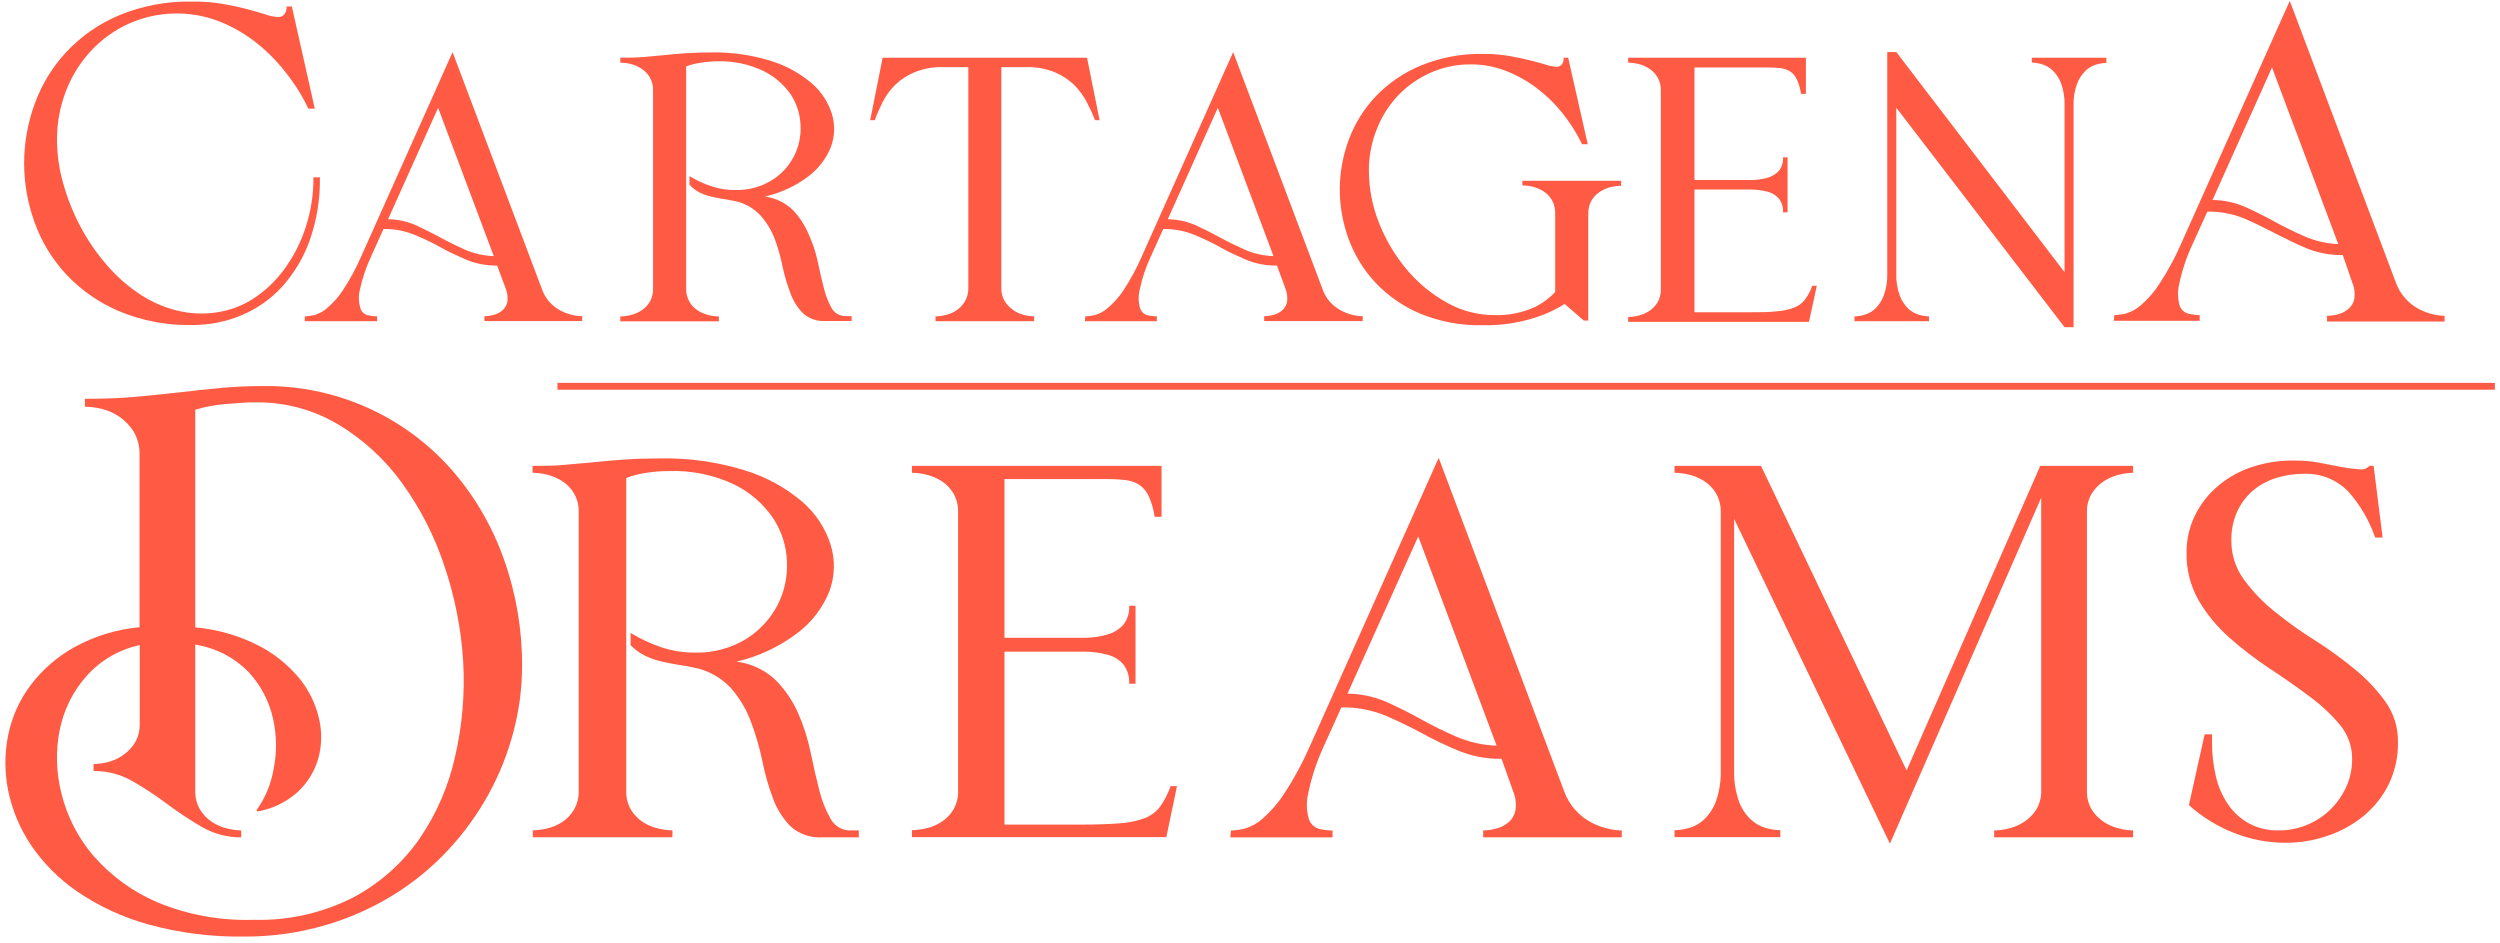 <svg xmlns="http://www.w3.org/2000/svg" width="318" height="120" viewBox="0 0 318 120" fill="none"><path d="M28.81 39.48C30.31 39.096 31.717 38.416 32.95 37.48C34.321 36.462 35.511 35.222 36.47 33.81C37.544 32.254 38.376 30.544 38.94 28.74C39.572 26.741 39.886 24.656 39.87 22.56H40.69C40.74 25.282 40.303 27.991 39.4 30.56C38.63 32.733 37.441 34.734 35.9 36.45C34.469 38.023 32.711 39.266 30.75 40.09C28.756 40.928 26.613 41.353 24.45 41.34C21.24 41.412 18.05 40.805 15.09 39.56C12.565 38.482 10.29 36.892 8.41 34.89C6.646 32.99 5.285 30.751 4.41 28.31C2.624 23.439 2.624 18.091 4.41 13.22C5.29 10.781 6.65 8.543 8.41 6.64C10.287 4.634 12.562 3.044 15.09 1.97C18.06 0.734 21.255 0.131 24.47 0.2C25.794 0.186 27.116 0.29 28.42 0.51C29.59 0.72 30.62 0.94 31.51 1.18C32.4 1.42 33.17 1.64 33.81 1.85C34.318 2.033 34.851 2.138 35.39 2.16C35.556 2.173 35.723 2.14 35.871 2.064C36.02 1.988 36.144 1.872 36.23 1.73C36.404 1.46 36.482 1.139 36.45 0.82H37.12L40.04 13.82H39.22C38.416 12.118 37.408 10.52 36.22 9.06C35.08 7.614 33.763 6.317 32.3 5.2C30.889 4.132 29.334 3.271 27.68 2.64C24.034 1.294 20.008 1.416 16.45 2.98C14.624 3.797 12.979 4.97 11.61 6.43C10.22 7.914 9.13 9.652 8.4 11.55C7.623 13.559 7.233 15.696 7.25 17.85C7.263 19.704 7.529 21.548 8.04 23.33C8.572 25.241 9.31 27.088 10.24 28.84C11.178 30.599 12.312 32.246 13.62 33.75C14.889 35.224 16.364 36.508 18 37.56C19.569 38.574 21.317 39.28 23.15 39.64C25.025 40.009 26.959 39.954 28.81 39.48Z" fill="#FF5A44"></path><path d="M63.239 33.78C61.896 33.801 60.563 33.549 59.319 33.04C58.169 32.54 57.059 32.04 55.989 31.43C54.919 30.82 53.819 30.33 52.679 29.85C51.441 29.349 50.115 29.104 48.779 29.13L47.2 32.63C46.553 34.006 46.07 35.452 45.76 36.94C45.586 37.69 45.614 38.473 45.84 39.21C45.908 39.424 46.029 39.617 46.192 39.773C46.354 39.928 46.553 40.041 46.77 40.1C47.163 40.19 47.566 40.237 47.969 40.24V40.86H38.77V40.24C39.191 40.234 39.611 40.177 40.02 40.07C40.621 39.893 41.175 39.582 41.639 39.16C42.408 38.499 43.081 37.735 43.639 36.89C44.524 35.536 45.293 34.111 45.94 32.63L57.569 6.63L68.879 36.63C69.088 37.282 69.428 37.885 69.879 38.4C70.282 38.845 70.76 39.217 71.29 39.5C71.751 39.745 72.241 39.93 72.749 40.05C73.174 40.16 73.611 40.217 74.049 40.22V40.84H61.62V40.22C62.022 40.22 62.423 40.163 62.809 40.05C63.216 39.948 63.592 39.753 63.91 39.48C64.237 39.195 64.459 38.807 64.54 38.38C64.614 37.786 64.531 37.182 64.299 36.63L63.239 33.78ZM55.73 13.71L49.359 27.89C50.579 27.898 51.784 28.157 52.9 28.65C53.9 29.13 54.989 29.65 56.01 30.21C57.029 30.77 58.09 31.29 59.169 31.77C60.323 32.26 61.557 32.534 62.809 32.58L55.73 13.71Z" fill="#FF5A44"></path><path d="M97.29 25C98.612 25.172 99.846 25.76 100.81 26.68C101.653 27.551 102.331 28.567 102.81 29.68C103.332 30.808 103.731 31.988 104 33.2C104.26 34.45 104.52 35.59 104.79 36.63C105.001 37.533 105.338 38.401 105.79 39.21C105.973 39.527 106.239 39.788 106.56 39.965C106.881 40.141 107.245 40.226 107.61 40.21H108.33V40.83H105C104.478 40.865 103.953 40.795 103.459 40.623C102.964 40.451 102.509 40.182 102.12 39.83C101.417 39.107 100.878 38.241 100.54 37.29C100.124 36.19 99.79 35.06 99.54 33.91C99.302 32.705 98.968 31.521 98.54 30.37C98.117 29.266 97.493 28.249 96.7 27.37C95.803 26.425 94.631 25.789 93.35 25.55C92.87 25.45 92.35 25.37 91.89 25.29C91.43 25.21 90.89 25.11 90.43 25C89.941 24.884 89.465 24.717 89.01 24.5C88.522 24.241 88.079 23.903 87.7 23.5V22.4C88.573 22.931 89.502 23.363 90.47 23.69C91.437 24.013 92.451 24.175 93.47 24.17C95.112 24.225 96.735 23.801 98.14 22.95C99.328 22.223 100.298 21.189 100.948 19.957C101.597 18.725 101.902 17.341 101.83 15.95C101.783 14.552 101.354 13.193 100.59 12.02C99.698 10.738 98.494 9.705 97.09 9.02C95.244 8.144 93.213 7.725 91.17 7.8C90.443 7.807 89.717 7.874 89 8C88.412 8.087 87.836 8.238 87.28 8.45V36.66C87.255 37.272 87.404 37.879 87.71 38.41C87.976 38.855 88.343 39.232 88.78 39.51C89.203 39.774 89.665 39.967 90.15 40.08C90.572 40.189 91.005 40.246 91.44 40.25V40.87H78.9V40.25C79.339 40.247 79.776 40.19 80.2 40.08C80.683 39.968 81.143 39.776 81.56 39.51C81.999 39.23 82.368 38.854 82.64 38.41C82.946 37.879 83.095 37.272 83.07 36.66V11.56C83.097 10.948 82.947 10.341 82.64 9.81C82.371 9.364 82.001 8.988 81.56 8.71C81.143 8.441 80.683 8.245 80.2 8.13C79.775 8.025 79.339 7.968 78.9 7.96V7.34C79.96 7.34 80.9 7.34 81.85 7.25C82.8 7.16 83.65 7.1 84.53 7.01C85.41 6.92 86.32 6.83 87.26 6.77C88.2 6.71 89.26 6.67 90.4 6.67C93.02 6.615 95.63 6.987 98.13 7.77C100.022 8.361 101.775 9.331 103.28 10.62C104.47 11.654 105.349 12.997 105.82 14.5C106.232 15.867 106.19 17.33 105.7 18.67C105.113 20.147 104.135 21.437 102.87 22.4C101.221 23.66 99.317 24.548 97.29 25Z" fill="#FF5A44"></path><path d="M139.87 15.29H139.3C138.988 14.505 138.634 13.738 138.24 12.99C137.822 12.186 137.282 11.451 136.64 10.81C135.925 10.121 135.087 9.572 134.17 9.19C133.016 8.722 131.776 8.501 130.53 8.54H127.37V36.6C127.346 37.215 127.502 37.824 127.82 38.35C128.114 38.795 128.491 39.179 128.93 39.48C129.345 39.756 129.806 39.956 130.29 40.07C130.699 40.178 131.118 40.235 131.54 40.24V40.86H119V40.24C119.436 40.236 119.869 40.179 120.29 40.07C120.778 39.956 121.242 39.756 121.66 39.48C122.095 39.185 122.46 38.8 122.73 38.35C123.041 37.821 123.194 37.213 123.17 36.6V8.54H120C118.742 8.497 117.488 8.718 116.32 9.19C115.403 9.57 114.565 10.12 113.85 10.81C113.209 11.446 112.675 12.182 112.27 12.99C111.87 13.79 111.53 14.56 111.27 15.29H110.69L112.27 7.34H138.27L139.87 15.29Z" fill="#FF5A44"></path><path d="M162.43 33.78C161.083 33.802 159.746 33.55 158.5 33.04C157.35 32.54 156.24 32.04 155.17 31.43C154.1 30.82 153 30.33 151.87 29.85C150.628 29.351 149.298 29.106 147.96 29.13L146.38 32.63C145.736 34.006 145.256 35.452 144.95 36.94C144.774 37.69 144.798 38.472 145.02 39.21C145.089 39.424 145.21 39.617 145.372 39.773C145.534 39.928 145.733 40.041 145.95 40.1C146.344 40.189 146.746 40.236 147.15 40.24V40.86H138L138.05 40.24C138.472 40.234 138.892 40.177 139.3 40.07C139.905 39.893 140.462 39.582 140.93 39.16C141.698 38.499 142.371 37.735 142.93 36.89C143.814 35.536 144.583 34.111 145.23 32.63L156.86 6.63L168.17 36.63C168.379 37.282 168.719 37.885 169.17 38.4C169.573 38.845 170.05 39.217 170.58 39.5C171.041 39.745 171.532 39.93 172.04 40.05C172.465 40.16 172.901 40.217 173.34 40.22V40.84H160.8V40.22C161.203 40.22 161.603 40.163 161.99 40.05C162.398 39.946 162.778 39.751 163.1 39.48C163.42 39.19 163.638 38.804 163.72 38.38C163.794 37.786 163.711 37.182 163.48 36.63L162.43 33.78ZM154.91 13.71L148.54 27.89C149.76 27.898 150.964 28.157 152.08 28.65C153.14 29.13 154.17 29.65 155.19 30.21C156.21 30.77 157.27 31.29 158.36 31.77C159.51 32.261 160.741 32.535 161.99 32.58L154.91 13.71Z" fill="#FF5A44"></path><path d="M170.42 24.1C170.423 21.935 170.812 19.788 171.57 17.76C172.33 15.711 173.497 13.837 175 12.25C176.61 10.571 178.551 9.243 180.7 8.35C183.235 7.307 185.959 6.8 188.7 6.86C189.816 6.849 190.93 6.94 192.03 7.13C193.03 7.3 193.87 7.49 194.64 7.68C195.41 7.87 196.06 8.05 196.64 8.23C197.072 8.381 197.523 8.469 197.98 8.49C198.128 8.501 198.276 8.472 198.408 8.405C198.54 8.338 198.652 8.236 198.73 8.11C198.863 7.877 198.919 7.607 198.89 7.34H199.47L201.96 18.34H201.24C200.547 16.915 199.695 15.573 198.7 14.34C197.733 13.131 196.613 12.052 195.37 11.13C194.169 10.235 192.85 9.512 191.45 8.98C190.064 8.453 188.593 8.185 187.11 8.19C185.33 8.172 183.567 8.537 181.94 9.26C180.391 9.949 178.991 10.934 177.82 12.16C176.65 13.401 175.733 14.858 175.12 16.45C174.447 18.132 174.108 19.929 174.12 21.74C174.132 23.987 174.562 26.211 175.39 28.3C176.223 30.437 177.395 32.426 178.86 34.19C180.284 35.911 182.013 37.356 183.96 38.45C185.819 39.518 187.926 40.08 190.07 40.08C191.868 40.145 193.657 39.786 195.29 39.03C196.621 38.361 197.765 37.371 198.62 36.15C199.501 34.862 200.15 33.431 200.54 31.92C200.991 30.211 201.325 28.474 201.54 26.72H202L201.81 36.49C200.211 38.036 198.321 39.249 196.25 40.06C193.82 40.978 191.237 41.422 188.64 41.37C185.9 41.434 183.176 40.93 180.64 39.89C178.513 38.993 176.594 37.669 175 36C173.494 34.404 172.328 32.519 171.57 30.46C170.811 28.425 170.421 26.272 170.42 24.1ZM193.65 23H206.2V23.63C205.765 23.634 205.332 23.687 204.91 23.79C204.425 23.91 203.963 24.105 203.54 24.37C203.101 24.65 202.732 25.026 202.46 25.47C202.158 26.003 202.01 26.608 202.03 27.22V40.77H201.46L198.25 38L197.82 37.43V27.17C197.84 26.558 197.691 25.953 197.39 25.42C197.118 24.976 196.749 24.6 196.31 24.32C195.887 24.055 195.424 23.86 194.94 23.74C194.517 23.639 194.085 23.585 193.65 23.58V23Z" fill="#FF5A44"></path><path d="M229.71 7.34V11.94H229.09C229.002 11.305 228.824 10.685 228.56 10.1C228.374 9.7 228.088 9.356 227.73 9.1C227.365 8.872 226.956 8.726 226.53 8.67C225.965 8.605 225.398 8.575 224.83 8.58H215.54V22.9H220.61C221.35 22.9 222.07 22.9 222.79 22.9C223.466 22.894 224.138 22.8 224.79 22.62C225.345 22.469 225.849 22.172 226.25 21.76C226.648 21.267 226.845 20.642 226.8 20.01H227.38V27.01H226.8C226.842 26.369 226.647 25.735 226.25 25.23C225.859 24.805 225.351 24.505 224.79 24.37C224.135 24.207 223.464 24.12 222.79 24.11C222.07 24.11 221.35 24.11 220.61 24.11H215.54V39.72H222.43C223.87 39.72 225.05 39.72 225.98 39.6C226.749 39.553 227.508 39.391 228.23 39.12C228.765 38.916 229.235 38.571 229.59 38.12C229.98 37.574 230.296 36.979 230.53 36.35H231.1L230.1 40.94H207.1V40.32C207.535 40.316 207.968 40.259 208.39 40.15C208.872 40.038 209.332 39.846 209.75 39.58C210.188 39.3 210.557 38.924 210.83 38.48C211.136 37.949 211.285 37.342 211.26 36.73V11.56C211.286 10.948 211.137 10.341 210.83 9.81C210.56 9.364 210.19 8.988 209.75 8.71C209.332 8.441 208.872 8.245 208.39 8.13C207.967 8.026 207.535 7.969 207.1 7.96V7.34H229.71Z" fill="#FF5A44"></path><path d="M241.21 34.78C241.175 35.75 241.327 36.718 241.66 37.63C241.9 38.257 242.276 38.824 242.76 39.29C243.151 39.646 243.62 39.907 244.13 40.05C244.533 40.167 244.95 40.231 245.37 40.24V40.86H235.89V40.24C236.31 40.232 236.727 40.168 237.13 40.05C237.639 39.907 238.108 39.646 238.5 39.29C238.984 38.824 239.359 38.257 239.6 37.63C239.936 36.719 240.092 35.751 240.06 34.78V6.62H241.21L262.61 34.62V13.42C262.645 12.45 262.492 11.482 262.16 10.57C261.916 9.948 261.54 9.385 261.06 8.92C260.669 8.562 260.2 8.302 259.69 8.16C259.287 8.04 258.87 7.973 258.45 7.96V7.34H267.93V8C267.506 8.013 267.086 8.08 266.68 8.2C266.172 8.34 265.705 8.601 265.32 8.96C264.836 9.422 264.46 9.986 264.22 10.61C263.879 11.52 263.722 12.489 263.76 13.46V41.62H262.61L241.21 13.7V34.78Z" fill="#FF5A44"></path><path d="M298 32.44C296.399 32.47 294.81 32.17 293.33 31.56C291.96 30.97 290.65 30.33 289.33 29.65C288.01 28.97 286.75 28.34 285.41 27.77C283.936 27.179 282.358 26.89 280.77 26.92L278.89 31.07C278.121 32.708 277.547 34.429 277.18 36.2C276.975 37.092 277.003 38.022 277.26 38.9C277.349 39.145 277.497 39.363 277.691 39.538C277.884 39.712 278.117 39.836 278.37 39.9C278.837 40.017 279.318 40.077 279.8 40.08V40.81H268.89L268.94 40.08C269.439 40.069 269.935 40.002 270.42 39.88C271.138 39.662 271.8 39.29 272.36 38.79C273.258 38.003 274.043 37.094 274.69 36.09C275.744 34.48 276.661 32.784 277.43 31.02L291.26 0.11L304.7 35.8C304.97 36.618 305.413 37.369 306 38C306.478 38.532 307.047 38.975 307.68 39.31C308.23 39.6 308.815 39.822 309.42 39.97C309.921 40.093 310.434 40.16 310.95 40.17V40.9H296V40.17C296.483 40.165 296.963 40.098 297.43 39.97C297.912 39.84 298.36 39.604 298.74 39.28C299.127 38.94 299.388 38.478 299.48 37.97C299.574 37.263 299.474 36.544 299.19 35.89L298 32.44ZM289 8.58L281.43 25.44C282.881 25.45 284.314 25.76 285.64 26.35C286.9 26.92 288.13 27.53 289.34 28.2C290.55 28.87 291.81 29.48 293.1 30.05C294.469 30.648 295.937 30.987 297.43 31.05L289 8.58Z" fill="#FF5A44"></path><path d="M31 119.13C26.897 119.192 22.806 118.67 18.85 117.58C15.644 116.692 12.604 115.287 9.85 113.42C7.524 111.833 5.519 109.821 3.94 107.49C2.535 105.393 1.55 103.043 1.04 100.57C0.57 98.24 0.57 95.84 1.04 93.51C1.505 91.212 2.475 89.046 3.88 87.17C5.387 85.177 7.294 83.521 9.48 82.31C12.034 80.908 14.849 80.046 17.75 79.78V57.84C17.782 56.809 17.522 55.79 17 54.9C16.532 54.147 15.912 53.499 15.18 53C14.493 52.534 13.727 52.195 12.92 52C12.225 51.836 11.514 51.746 10.8 51.73V50.73C13.27 50.73 15.49 50.64 17.44 50.46C19.39 50.28 21.25 50.09 22.98 49.89C24.71 49.69 26.41 49.51 28.08 49.35C29.75 49.19 31.47 49.11 33.27 49.11C37.829 49.021 42.352 49.926 46.526 51.762C50.7 53.597 54.424 56.32 57.44 59.74C60.357 63.078 62.614 66.94 64.09 71.12C65.649 75.494 66.434 80.106 66.41 84.75C66.403 87.535 66.04 90.307 65.33 93C64.611 95.788 63.546 98.476 62.16 101C60.742 103.581 59.009 105.976 57 108.13C54.932 110.343 52.578 112.27 50 113.86C47.284 115.531 44.354 116.826 41.29 117.71C37.947 118.678 34.481 119.157 31 119.13ZM11.9 97.19C12.49 97.176 13.077 97.099 13.65 96.96C14.337 96.798 14.988 96.51 15.57 96.11C16.193 95.695 16.724 95.158 17.13 94.53C17.577 93.785 17.799 92.928 17.77 92.06V82.06C15.15 82.616 12.778 83.997 11 86C9.284 87.933 8.111 90.286 7.6 92.82C7.059 95.526 7.138 98.319 7.83 100.99C8.55 103.889 9.937 106.581 11.88 108.85C14.104 111.401 16.872 113.42 19.98 114.76C23.867 116.373 28.054 117.137 32.26 117C36.651 117.128 41.004 116.151 44.92 114.16C48.282 112.377 51.171 109.82 53.35 106.7C55.539 103.508 57.087 99.922 57.91 96.14C58.819 92.168 59.156 88.087 58.91 84.02C58.647 79.926 57.846 75.885 56.53 72C55.29 68.236 53.479 64.684 51.16 61.47C48.991 58.462 46.236 55.925 43.06 54.01C39.878 52.113 36.234 51.133 32.53 51.18C31.99 51.18 31.36 51.18 30.64 51.25C29.92 51.32 29.2 51.35 28.48 51.41C27.788 51.474 27.1 51.577 26.42 51.72C25.886 51.823 25.359 51.957 24.84 52.12V79.8C27.627 80.052 30.342 80.829 32.84 82.09C34.836 83.108 36.605 84.52 38.04 86.24C39.27 87.731 40.136 89.487 40.57 91.37C40.98 93.073 40.945 94.853 40.47 96.54C39.988 98.173 39.068 99.643 37.81 100.79C36.381 102.058 34.624 102.9 32.74 103.22L32.61 103.08C33.728 101.526 34.477 99.737 34.8 97.85C35.232 95.722 35.208 93.528 34.73 91.41C34.243 89.214 33.184 87.185 31.66 85.53C29.835 83.638 27.439 82.398 24.84 82V100.57C24.805 101.435 25.028 102.291 25.48 103.03C25.867 103.652 26.386 104.181 27 104.58C27.588 104.96 28.238 105.234 28.92 105.39C29.496 105.537 30.086 105.617 30.68 105.63V106.51C28.925 106.526 27.198 106.07 25.68 105.19C24.163 104.307 22.697 103.339 21.29 102.29C19.885 101.237 18.419 100.269 16.9 99.39C15.383 98.508 13.655 98.052 11.9 98.07V97.19Z" fill="#FF5A44"></path><path d="M93.69 84.16C95.567 84.397 97.319 85.227 98.69 86.53C99.877 87.742 100.836 89.158 101.52 90.71C102.229 92.314 102.762 93.991 103.11 95.71C103.47 97.46 103.84 99.07 104.22 100.53C104.528 101.809 105.016 103.038 105.67 104.18C105.923 104.636 106.297 105.012 106.75 105.268C107.204 105.524 107.72 105.649 108.24 105.63H109.24V106.51H104.58C103.845 106.556 103.107 106.454 102.412 106.21C101.716 105.966 101.076 105.585 100.53 105.09C99.541 104.071 98.783 102.85 98.31 101.51C97.729 99.964 97.277 98.371 96.96 96.75C96.603 95.048 96.115 93.377 95.5 91.75C94.91 90.172 94.032 88.717 92.91 87.46C91.646 86.125 89.989 85.228 88.18 84.9C87.51 84.76 86.82 84.64 86.12 84.53C85.42 84.42 84.74 84.28 84.06 84.12C83.369 83.959 82.698 83.721 82.06 83.41C81.369 83.072 80.743 82.615 80.21 82.06V80.51C81.441 81.261 82.753 81.872 84.12 82.33C85.471 82.782 86.886 83.012 88.31 83.01C90.624 83.083 92.909 82.486 94.89 81.29C96.58 80.24 97.96 78.759 98.89 77C99.771 75.291 100.188 73.381 100.1 71.46C100.04 69.49 99.434 67.576 98.35 65.93C97.107 64.096 95.408 62.618 93.42 61.64C90.822 60.406 87.965 59.816 85.09 59.92C84.085 59.917 83.082 59.997 82.09 60.16C81.26 60.286 80.445 60.501 79.66 60.8V100.56C79.625 101.421 79.837 102.275 80.27 103.02C80.648 103.646 81.165 104.176 81.78 104.57C82.371 104.952 83.024 105.227 83.71 105.38C84.306 105.53 84.916 105.611 85.53 105.62V106.5H67.77V105.62C68.384 105.61 68.995 105.53 69.59 105.38C70.273 105.224 70.922 104.95 71.51 104.57C72.122 104.17 72.632 103.632 73 103C73.433 102.255 73.645 101.401 73.61 100.54V65.2C73.644 64.336 73.432 63.48 73 62.73C72.621 62.102 72.101 61.571 71.48 61.18C70.888 60.808 70.24 60.534 69.56 60.37C68.965 60.223 68.354 60.146 67.74 60.14V59.26C69.22 59.26 70.6 59.26 71.89 59.12C73.18 58.98 74.43 58.92 75.67 58.78C76.91 58.64 78.19 58.54 79.51 58.45C80.83 58.36 82.32 58.31 83.94 58.31C87.633 58.233 91.315 58.757 94.84 59.86C97.503 60.687 99.97 62.048 102.09 63.86C103.767 65.317 105.006 67.211 105.67 69.33C106.256 71.253 106.196 73.314 105.5 75.2C104.67 77.287 103.287 79.109 101.5 80.47C99.188 82.24 96.526 83.498 93.69 84.16Z" fill="#FF5A44"></path><path d="M147.75 59.26V65.74H146.87C146.747 64.843 146.498 63.967 146.13 63.14C145.876 62.558 145.468 62.057 144.95 61.69C144.441 61.359 143.863 61.15 143.26 61.08C142.467 60.98 141.669 60.933 140.87 60.94H127.77V81.13H134.93C135.93 81.13 136.99 81.13 138 81.13C138.947 81.121 139.888 80.986 140.8 80.73C141.586 80.522 142.3 80.1 142.86 79.51C143.417 78.816 143.692 77.938 143.63 77.05H144.44V86.97H143.63C143.686 86.071 143.413 85.182 142.86 84.47C142.31 83.87 141.592 83.448 140.8 83.26C139.885 83.024 138.945 82.9 138 82.89C137 82.89 136 82.89 134.93 82.89H127.77V104.89H137.49C139.49 104.89 141.18 104.83 142.49 104.72C143.574 104.654 144.642 104.429 145.66 104.05C146.42 103.746 147.084 103.242 147.58 102.59C148.137 101.791 148.581 100.92 148.9 100H149.71L148.36 106.48H116V105.6C116.614 105.591 117.225 105.51 117.82 105.36C118.506 105.207 119.16 104.932 119.75 104.55C120.365 104.156 120.882 103.626 121.26 103C121.693 102.255 121.905 101.401 121.87 100.54V65.2C121.903 64.336 121.692 63.479 121.26 62.73C120.882 62.105 120.365 61.574 119.75 61.18C119.156 60.806 118.503 60.532 117.82 60.37C117.224 60.223 116.614 60.145 116 60.14V59.26H147.75Z" fill="#FF5A44"></path><path d="M191 96.52C189.104 96.553 187.222 96.196 185.47 95.47C183.85 94.803 182.283 94.05 180.77 93.21C179.27 92.4 177.71 91.66 176.12 90.98C174.372 90.283 172.502 89.943 170.62 89.98L168.39 94.91C167.491 96.849 166.82 98.886 166.39 100.98C166.149 102.041 166.183 103.146 166.49 104.19C166.591 104.49 166.764 104.761 166.995 104.979C167.225 105.197 167.505 105.355 167.81 105.44C168.364 105.568 168.931 105.635 169.5 105.64V106.52H156.5L156.57 105.64C157.161 105.627 157.748 105.547 158.32 105.4C159.174 105.153 159.96 104.715 160.62 104.12C161.683 103.182 162.611 102.101 163.38 100.91C164.625 99.003 165.708 96.996 166.62 94.91L183 58.24L198.93 100.57C199.248 101.492 199.752 102.34 200.41 103.06C200.98 103.693 201.657 104.221 202.41 104.62C203.061 104.963 203.753 105.222 204.47 105.39C205.065 105.54 205.676 105.62 206.29 105.63V106.51H188.66V105.63C189.228 105.626 189.793 105.545 190.34 105.39C190.917 105.247 191.451 104.969 191.9 104.58C192.36 104.179 192.668 103.632 192.77 103.03C192.889 102.195 192.774 101.344 192.44 100.57L191 96.52ZM180.4 68.23L171.4 88.23C173.122 88.251 174.823 88.618 176.4 89.31C177.893 89.977 179.357 90.71 180.79 91.51C182.223 92.31 183.707 93.04 185.24 93.7C186.863 94.4 188.603 94.79 190.37 94.85L180.4 68.23Z" fill="#FF5A44"></path><path d="M213 59.26H224L242.52 98L259.52 59.26H271.33V60.14C270.74 60.149 270.152 60.226 269.58 60.37C268.897 60.532 268.244 60.806 267.65 61.18C267.029 61.581 266.501 62.109 266.1 62.73C265.649 63.473 265.426 64.332 265.46 65.2V100.57C265.425 101.435 265.648 102.292 266.1 103.03C266.501 103.651 267.029 104.179 267.65 104.58C268.24 104.962 268.894 105.237 269.58 105.39C270.152 105.537 270.739 105.617 271.33 105.63V106.51H253.66V105.63C254.274 105.621 254.885 105.54 255.48 105.39C256.163 105.237 256.813 104.962 257.4 104.58C258.044 104.178 258.59 103.639 259 103C259.448 102.26 259.67 101.405 259.64 100.54V63.31L240.4 107.31L220.58 66V97.92C220.537 99.279 220.744 100.635 221.19 101.92C221.511 102.803 222.031 103.6 222.71 104.25C223.257 104.755 223.915 105.125 224.63 105.33C225.226 105.498 225.841 105.589 226.46 105.6V106.48H213V105.6C213.619 105.589 214.234 105.498 214.83 105.33C215.546 105.125 216.203 104.755 216.75 104.25C217.429 103.6 217.949 102.803 218.27 101.92C218.716 100.635 218.923 99.279 218.88 97.92V65.2C218.909 64.336 218.698 63.481 218.27 62.73C217.889 62.104 217.369 61.574 216.75 61.18C216.158 60.808 215.51 60.534 214.83 60.37C214.231 60.223 213.617 60.146 213 60.14V59.26Z" fill="#FF5A44"></path><path d="M283.83 68.71C283.802 70.505 284.36 72.261 285.42 73.71C286.537 75.237 287.852 76.609 289.33 77.79C290.956 79.106 292.659 80.325 294.43 81.44C296.203 82.557 297.903 83.786 299.52 85.12C301.003 86.325 302.321 87.721 303.44 89.27C304.498 90.769 305.051 92.566 305.02 94.4C305.053 96.28 304.638 98.142 303.81 99.83C303.035 101.375 301.941 102.739 300.6 103.83C299.245 104.926 297.703 105.769 296.05 106.32C294.332 106.91 292.527 107.207 290.71 107.2C288.47 107.2 286.251 106.776 284.17 105.95C282.059 105.125 280.115 103.926 278.43 102.41L280.43 93.41H281.37V94.49C281.368 95.9 281.526 97.305 281.84 98.68C282.124 99.953 282.639 101.163 283.36 102.25C284.043 103.272 284.957 104.119 286.03 104.72C287.212 105.354 288.539 105.668 289.88 105.63C292.246 105.631 294.525 104.738 296.26 103.13C297.142 102.304 297.861 101.321 298.38 100.23C298.927 99.07 299.204 97.802 299.19 96.52C299.203 94.942 298.654 93.41 297.64 92.2C296.486 90.829 295.17 89.603 293.72 88.55C292.153 87.377 290.467 86.197 288.66 85.01C286.884 83.837 285.194 82.54 283.6 81.13C282.053 79.769 280.73 78.173 279.68 76.4C278.618 74.531 278.082 72.409 278.13 70.26C278.124 68.795 278.42 67.345 279 66C279.62 64.586 280.518 63.31 281.64 62.25C282.886 61.084 284.351 60.177 285.95 59.58C287.841 58.885 289.845 58.546 291.86 58.58C292.971 58.573 294.08 58.677 295.17 58.89L298 59.43C298.714 59.562 299.435 59.652 300.16 59.7C300.384 59.734 300.613 59.712 300.826 59.635C301.039 59.558 301.229 59.429 301.38 59.26H301.92L303.07 68.37H302.12C301.376 66.204 300.206 64.208 298.68 62.5C297.936 61.743 297.039 61.152 296.05 60.768C295.06 60.383 294 60.214 292.94 60.27C291.807 60.271 290.681 60.443 289.6 60.78C288.527 61.097 287.528 61.624 286.66 62.33C285.787 63.059 285.084 63.971 284.6 65C284.07 66.164 283.807 67.431 283.83 68.71Z" fill="#FF5A44"></path><path d="M317.35 48.7H70.91V49.57H317.35V48.7Z" fill="#FF5A44"></path></svg>